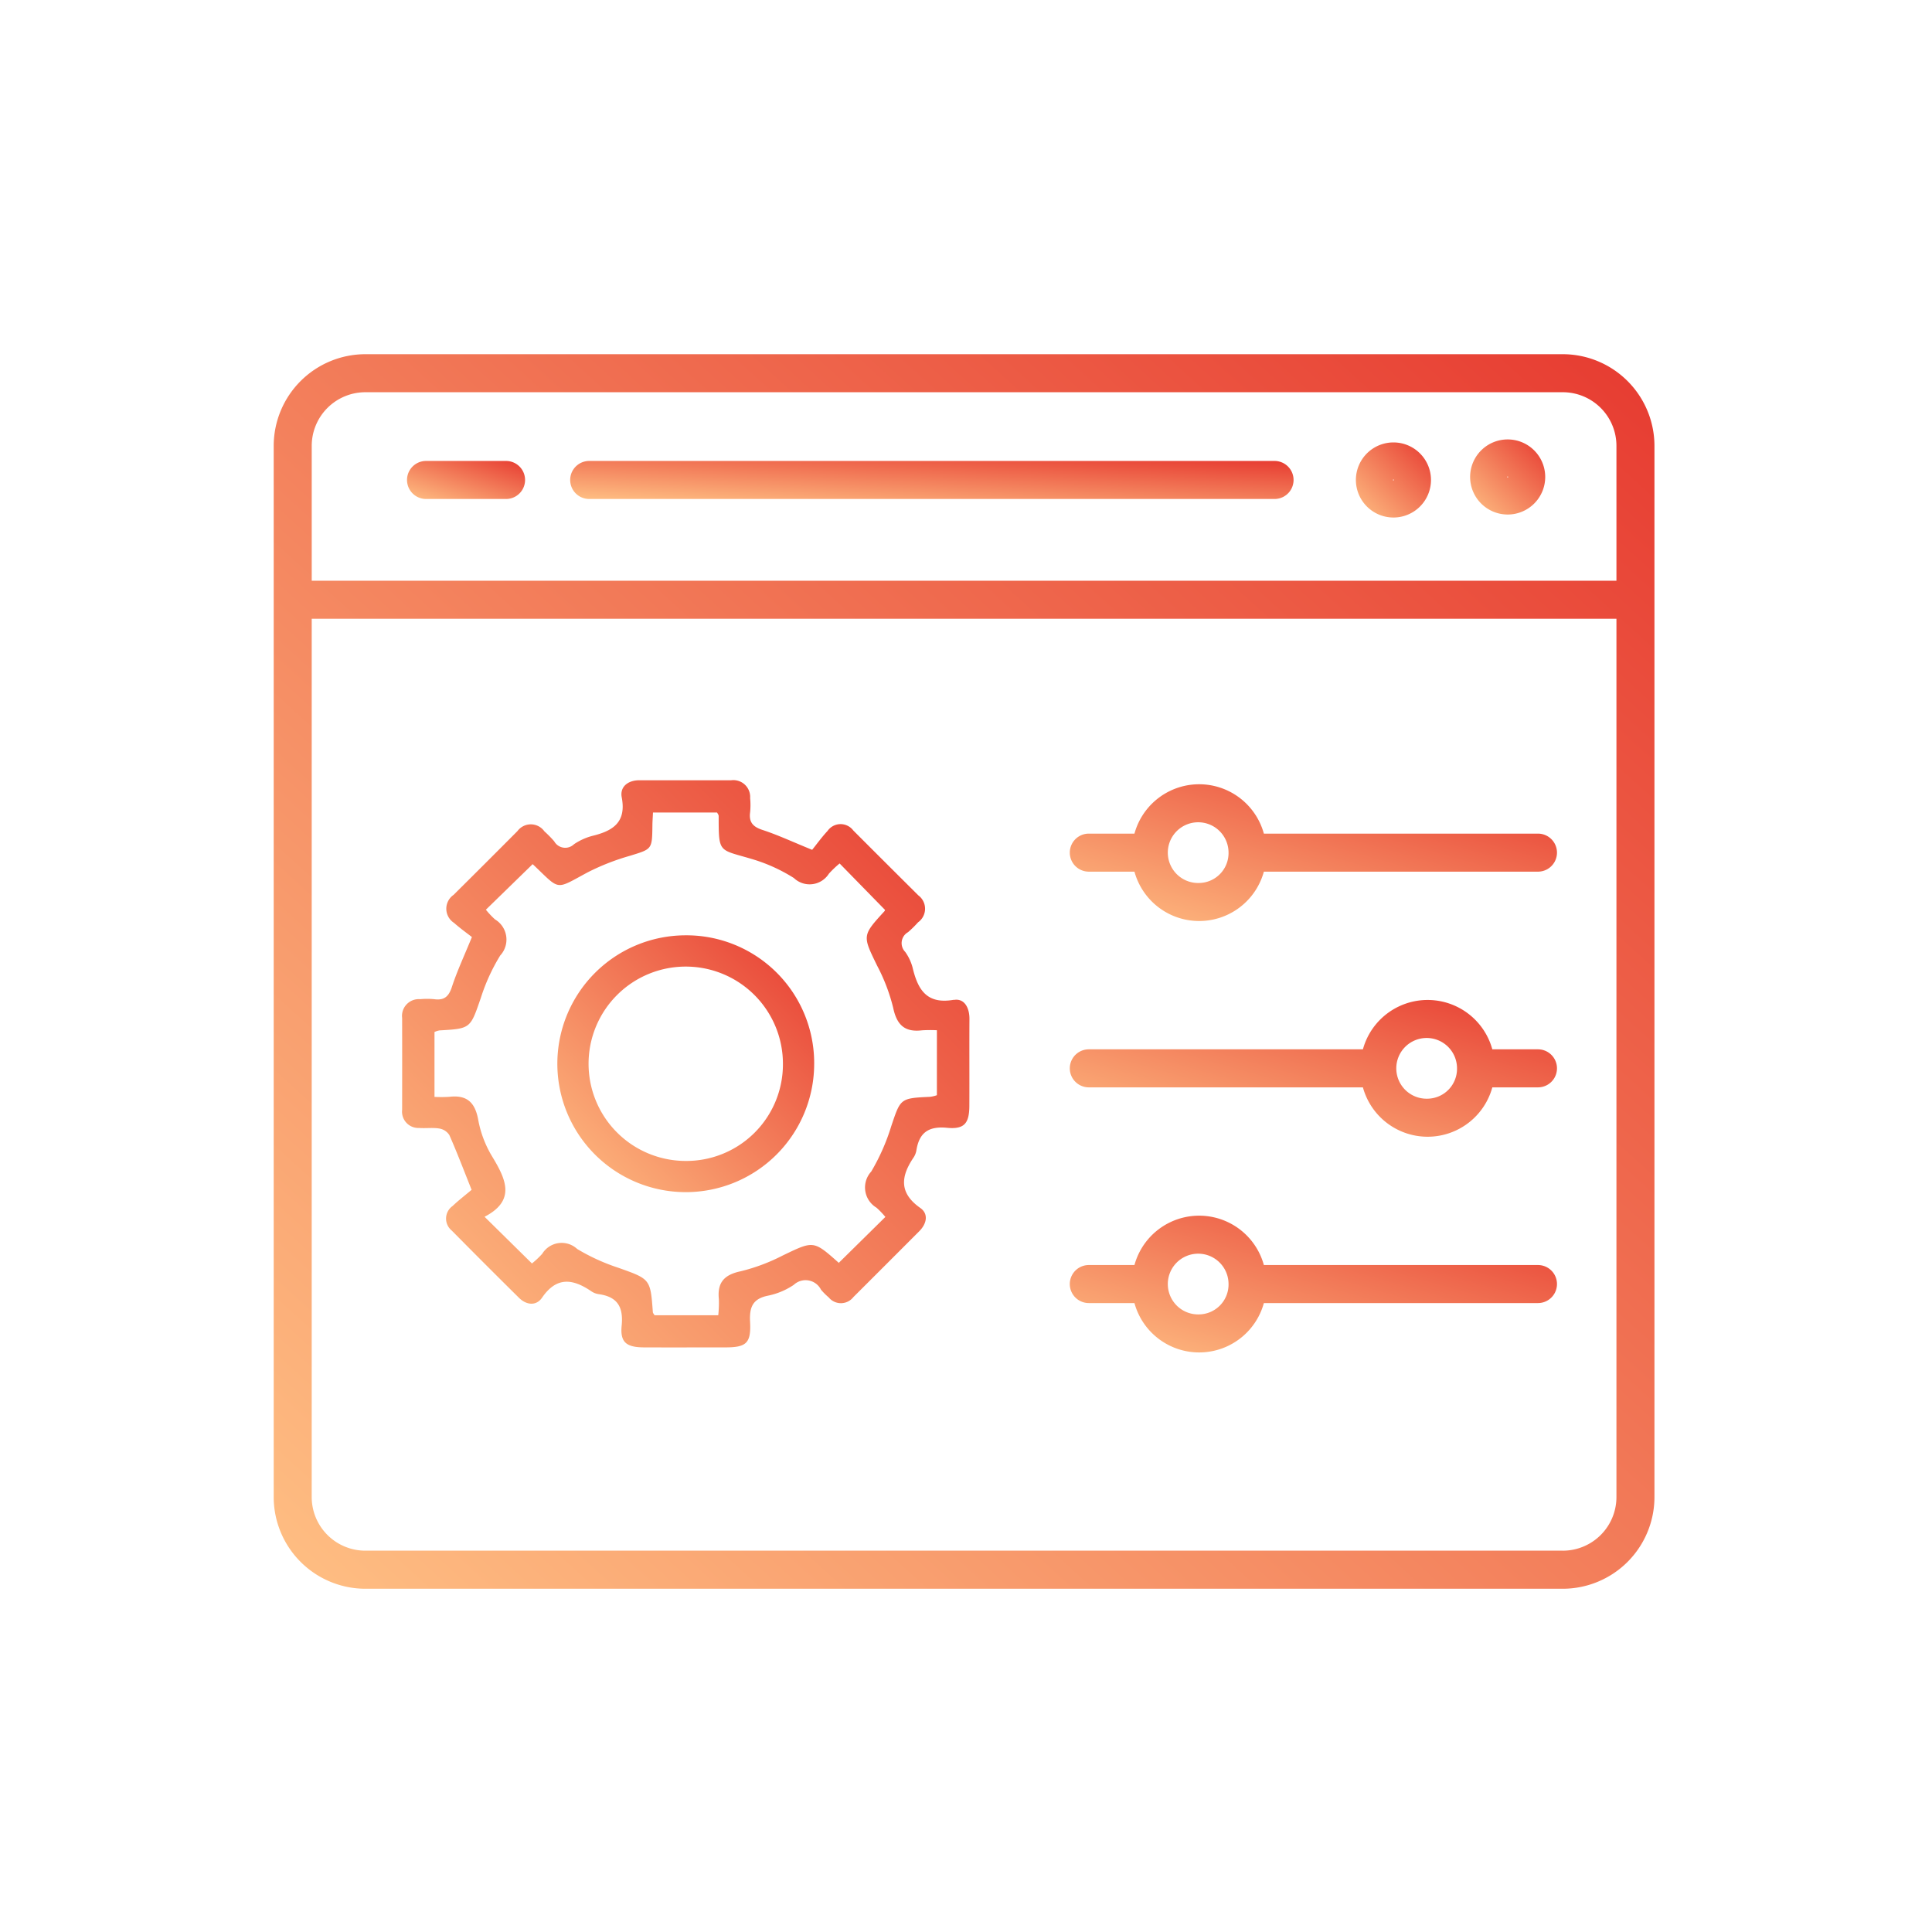 <svg xmlns="http://www.w3.org/2000/svg" xmlns:xlink="http://www.w3.org/1999/xlink" width="120" height="120" viewBox="0 0 120 120">
  <defs>
    <linearGradient id="linear-gradient" x1="0.066" y1="1.115" x2="1.545" y2="-0.352" gradientUnits="objectBoundingBox">
      <stop offset="0" stop-color="#ffc285"/>
      <stop offset="1" stop-color="#dc000c"/>
    </linearGradient>
    <clipPath id="clip-path">
      <rect id="矩形_26" data-name="矩形 26" width="85.761" height="76.677" fill="url(#linear-gradient)"/>
    </clipPath>
  </defs>
  <g id="组_97" data-name="组 97" transform="translate(-783 -2708)">
    <rect id="矩形_60" data-name="矩形 60" width="120" height="120" transform="translate(783 2708)" fill="#fff" opacity="0"/>
    <g id="组_57" data-name="组 57" transform="translate(800 2730)">
      <g id="组_34" data-name="组 34" clip-path="url(#clip-path)">
        <path id="路径_105" data-name="路径 105" d="M80.071,0H5.69A5.7,5.7,0,0,0,0,5.69v65.3a5.7,5.7,0,0,0,5.69,5.69H80.071a5.7,5.7,0,0,0,5.69-5.69V5.69A5.7,5.7,0,0,0,80.071,0M5.69,2.362H80.071A3.332,3.332,0,0,1,83.4,5.69v8.379H2.362V5.69A3.332,3.332,0,0,1,5.69,2.362M80.071,74.315H5.69a3.333,3.333,0,0,1-3.329-3.329V16.431H83.4V70.987a3.333,3.333,0,0,1-3.329,3.329" fill="url(#linear-gradient)"/>
        <path id="路径_106" data-name="路径 106" d="M55.764,22.017H98.333a1.181,1.181,0,0,0,0-2.362H55.764a1.181,1.181,0,1,0,0,2.362" transform="translate(-36.168 -13.024)" fill="url(#linear-gradient)"/>
        <path id="路径_107" data-name="路径 107" d="M25.732,22.017H30.7a1.181,1.181,0,0,0,0-2.362h-4.97a1.181,1.181,0,1,0,0,2.362" transform="translate(-16.268 -13.024)" fill="url(#linear-gradient)"/>
        <path id="路径_108" data-name="路径 108" d="M222.6,20.355a2.332,2.332,0,1,0-2.332-2.332,2.334,2.334,0,0,0,2.332,2.332m0-2.362a.03.03,0,0,1,.03.03c0,.033-.06.033-.06,0a.03.03,0,0,1,.03-.03" transform="translate(-145.956 -10.397)" fill="url(#linear-gradient)"/>
        <path id="路径_109" data-name="路径 109" d="M201.569,20.907a2.332,2.332,0,1,0-2.332-2.332,2.334,2.334,0,0,0,2.332,2.332m0-2.362a.03.03,0,0,1,.03.03c0,.033-.059.033-.059,0a.03.03,0,0,1,.03-.03" transform="translate(-132.02 -10.763)" fill="url(#linear-gradient)"/>
        <path id="路径_110" data-name="路径 110" d="M57.9,92.064c-1.7.3-2.237-.658-2.56-2.018a2.982,2.982,0,0,0-.453-.956.779.779,0,0,1,.177-1.227,6.815,6.815,0,0,0,.619-.61,1.035,1.035,0,0,0,.02-1.674q-2.024-2.011-4.04-4.03a.987.987,0,0,0-1.6.026c-.371.4-.692.846-.957,1.174-1.2-.487-2.131-.925-3.105-1.242-.6-.2-.83-.5-.747-1.1a4.51,4.51,0,0,0,0-.869,1.044,1.044,0,0,0-1.175-1.11c-1.9.007-3.805,0-5.708,0-.71,0-1.215.411-1.093,1.056.3,1.561-.551,2.091-1.828,2.4a3.716,3.716,0,0,0-1.138.519.783.783,0,0,1-1.226-.181,6.774,6.774,0,0,0-.61-.62,1.034,1.034,0,0,0-1.674-.017q-1.978,1.989-3.97,3.964a1.045,1.045,0,0,0,.03,1.737c.384.342.807.641,1.111.881-.491,1.2-.931,2.138-1.247,3.112-.2.605-.494.831-1.1.747a4.62,4.62,0,0,0-.869,0,1.042,1.042,0,0,0-1.118,1.167q.006,2.853,0,5.706a1.014,1.014,0,0,0,1.055,1.126c.417.032.845-.033,1.254.035a.921.921,0,0,1,.624.406c.467,1.053.875,2.132,1.382,3.4-.35.3-.785.631-1.182,1.007a.957.957,0,0,0-.052,1.523q2.075,2.1,4.171,4.173c.47.467,1.079.521,1.437,0,.906-1.327,1.914-1.18,3.055-.405a1.082,1.082,0,0,0,.445.18c1.17.156,1.565.78,1.446,1.965-.1,1.041.3,1.34,1.4,1.345,1.677.007,3.354,0,5.031,0,1.313,0,1.616-.256,1.545-1.594-.048-.9.162-1.43,1.12-1.62a4.448,4.448,0,0,0,1.594-.67,1.073,1.073,0,0,1,1.692.3,3.952,3.952,0,0,0,.478.478.98.98,0,0,0,1.53-.015q2.055-2.049,4.1-4.1c.457-.459.585-1.07.061-1.438-1.332-.934-1.214-1.961-.421-3.133a1.141,1.141,0,0,0,.177-.447c.175-1.1.754-1.512,1.906-1.4,1.076.105,1.377-.284,1.383-1.358.009-1.805-.005-3.611.006-5.416,0-.688-.319-1.285-.973-1.168M56.854,97.99a2.1,2.1,0,0,1-.413.1c-1.878.087-1.84.1-2.423,1.827a13,13,0,0,1-1.242,2.815,1.462,1.462,0,0,0,.328,2.245,5.222,5.222,0,0,1,.55.574l-2.889,2.847c.1.022.021.028-.019-.008-1.565-1.391-1.552-1.365-3.477-.439a11.744,11.744,0,0,1-2.615.978c-1.025.217-1.447.71-1.342,1.73a7.113,7.113,0,0,1-.038,1H39.318c-.046-.08-.1-.133-.106-.189-.151-2.082-.16-2.056-2.163-2.768a12.521,12.521,0,0,1-2.537-1.161,1.417,1.417,0,0,0-2.172.3,5.53,5.53,0,0,1-.638.6l-2.943-2.9c1.981-1.028,1.312-2.362.438-3.8a6.752,6.752,0,0,1-.837-2.251c-.2-1.069-.714-1.524-1.783-1.4a8.388,8.388,0,0,1-.928.005V94.065a1.253,1.253,0,0,1,.316-.1c1.939-.11,1.907-.12,2.563-2.021a11.938,11.938,0,0,1,1.2-2.627,1.459,1.459,0,0,0-.323-2.248,5.4,5.4,0,0,1-.564-.6l2.889-2.815c-.06-.017.015-.018.054.019,1.714,1.626,1.327,1.572,3.4.464a14.569,14.569,0,0,1,2.6-1.016c1.372-.422,1.382-.388,1.4-1.859,0-.254.022-.508.036-.831H43.2c.026.054.1.138.1.221,0,2.366,0,2.044,2.134,2.69A10.352,10.352,0,0,1,47.97,84.5a1.416,1.416,0,0,0,2.176-.268,6.27,6.27,0,0,1,.666-.636l2.815,2.88c.009-.027.006.046-.031.087-1.392,1.522-1.366,1.509-.448,3.394a11.447,11.447,0,0,1,.992,2.608c.222,1.059.717,1.523,1.786,1.395a8.312,8.312,0,0,1,.929-.005Z" transform="translate(-15.662 -51.965)" fill="url(#linear-gradient)"/>
        <path id="路径_111" data-name="路径 111" d="M60.186,106.986a7.976,7.976,0,1,0,7.976,7.978,7.935,7.935,0,0,0-7.976-7.978M60.128,121a6.036,6.036,0,1,1,6.093-6.029A6,6,0,0,1,60.128,121" transform="translate(-34.592 -70.892)" fill="url(#linear-gradient)"/>
        <path id="路径_112" data-name="路径 112" d="M175.644,82.243H158.619a4.167,4.167,0,0,0-8.038,0h-2.835a1.181,1.181,0,1,0,0,2.362h2.835a4.167,4.167,0,0,0,8.038,0h17.025a1.181,1.181,0,1,0,0-2.362M154.6,85.309a1.886,1.886,0,1,1,1.825-1.885,1.858,1.858,0,0,1-1.825,1.885" transform="translate(-97.118 -52.465)" fill="url(#linear-gradient)"/>
        <path id="路径_113" data-name="路径 113" d="M175.643,121.956h-2.835a4.167,4.167,0,0,0-8.038,0H147.745a1.181,1.181,0,0,0,0,2.362H164.77a4.167,4.167,0,0,0,8.038,0h2.835a1.181,1.181,0,0,0,0-2.362m-6.854,3.066a1.886,1.886,0,1,1,1.826-1.885,1.858,1.858,0,0,1-1.826,1.885" transform="translate(-97.117 -78.78)" fill="url(#linear-gradient)"/>
        <path id="路径_114" data-name="路径 114" d="M175.644,161.668H158.619a4.167,4.167,0,0,0-8.038,0h-2.835a1.181,1.181,0,1,0,0,2.362h2.835a4.167,4.167,0,0,0,8.038,0h17.025a1.181,1.181,0,1,0,0-2.362M154.6,164.734a1.886,1.886,0,1,1,1.825-1.886,1.858,1.858,0,0,1-1.825,1.886" transform="translate(-97.118 -105.094)" fill="url(#linear-gradient)"/>
      </g>
    </g>
  </g>
</svg>
